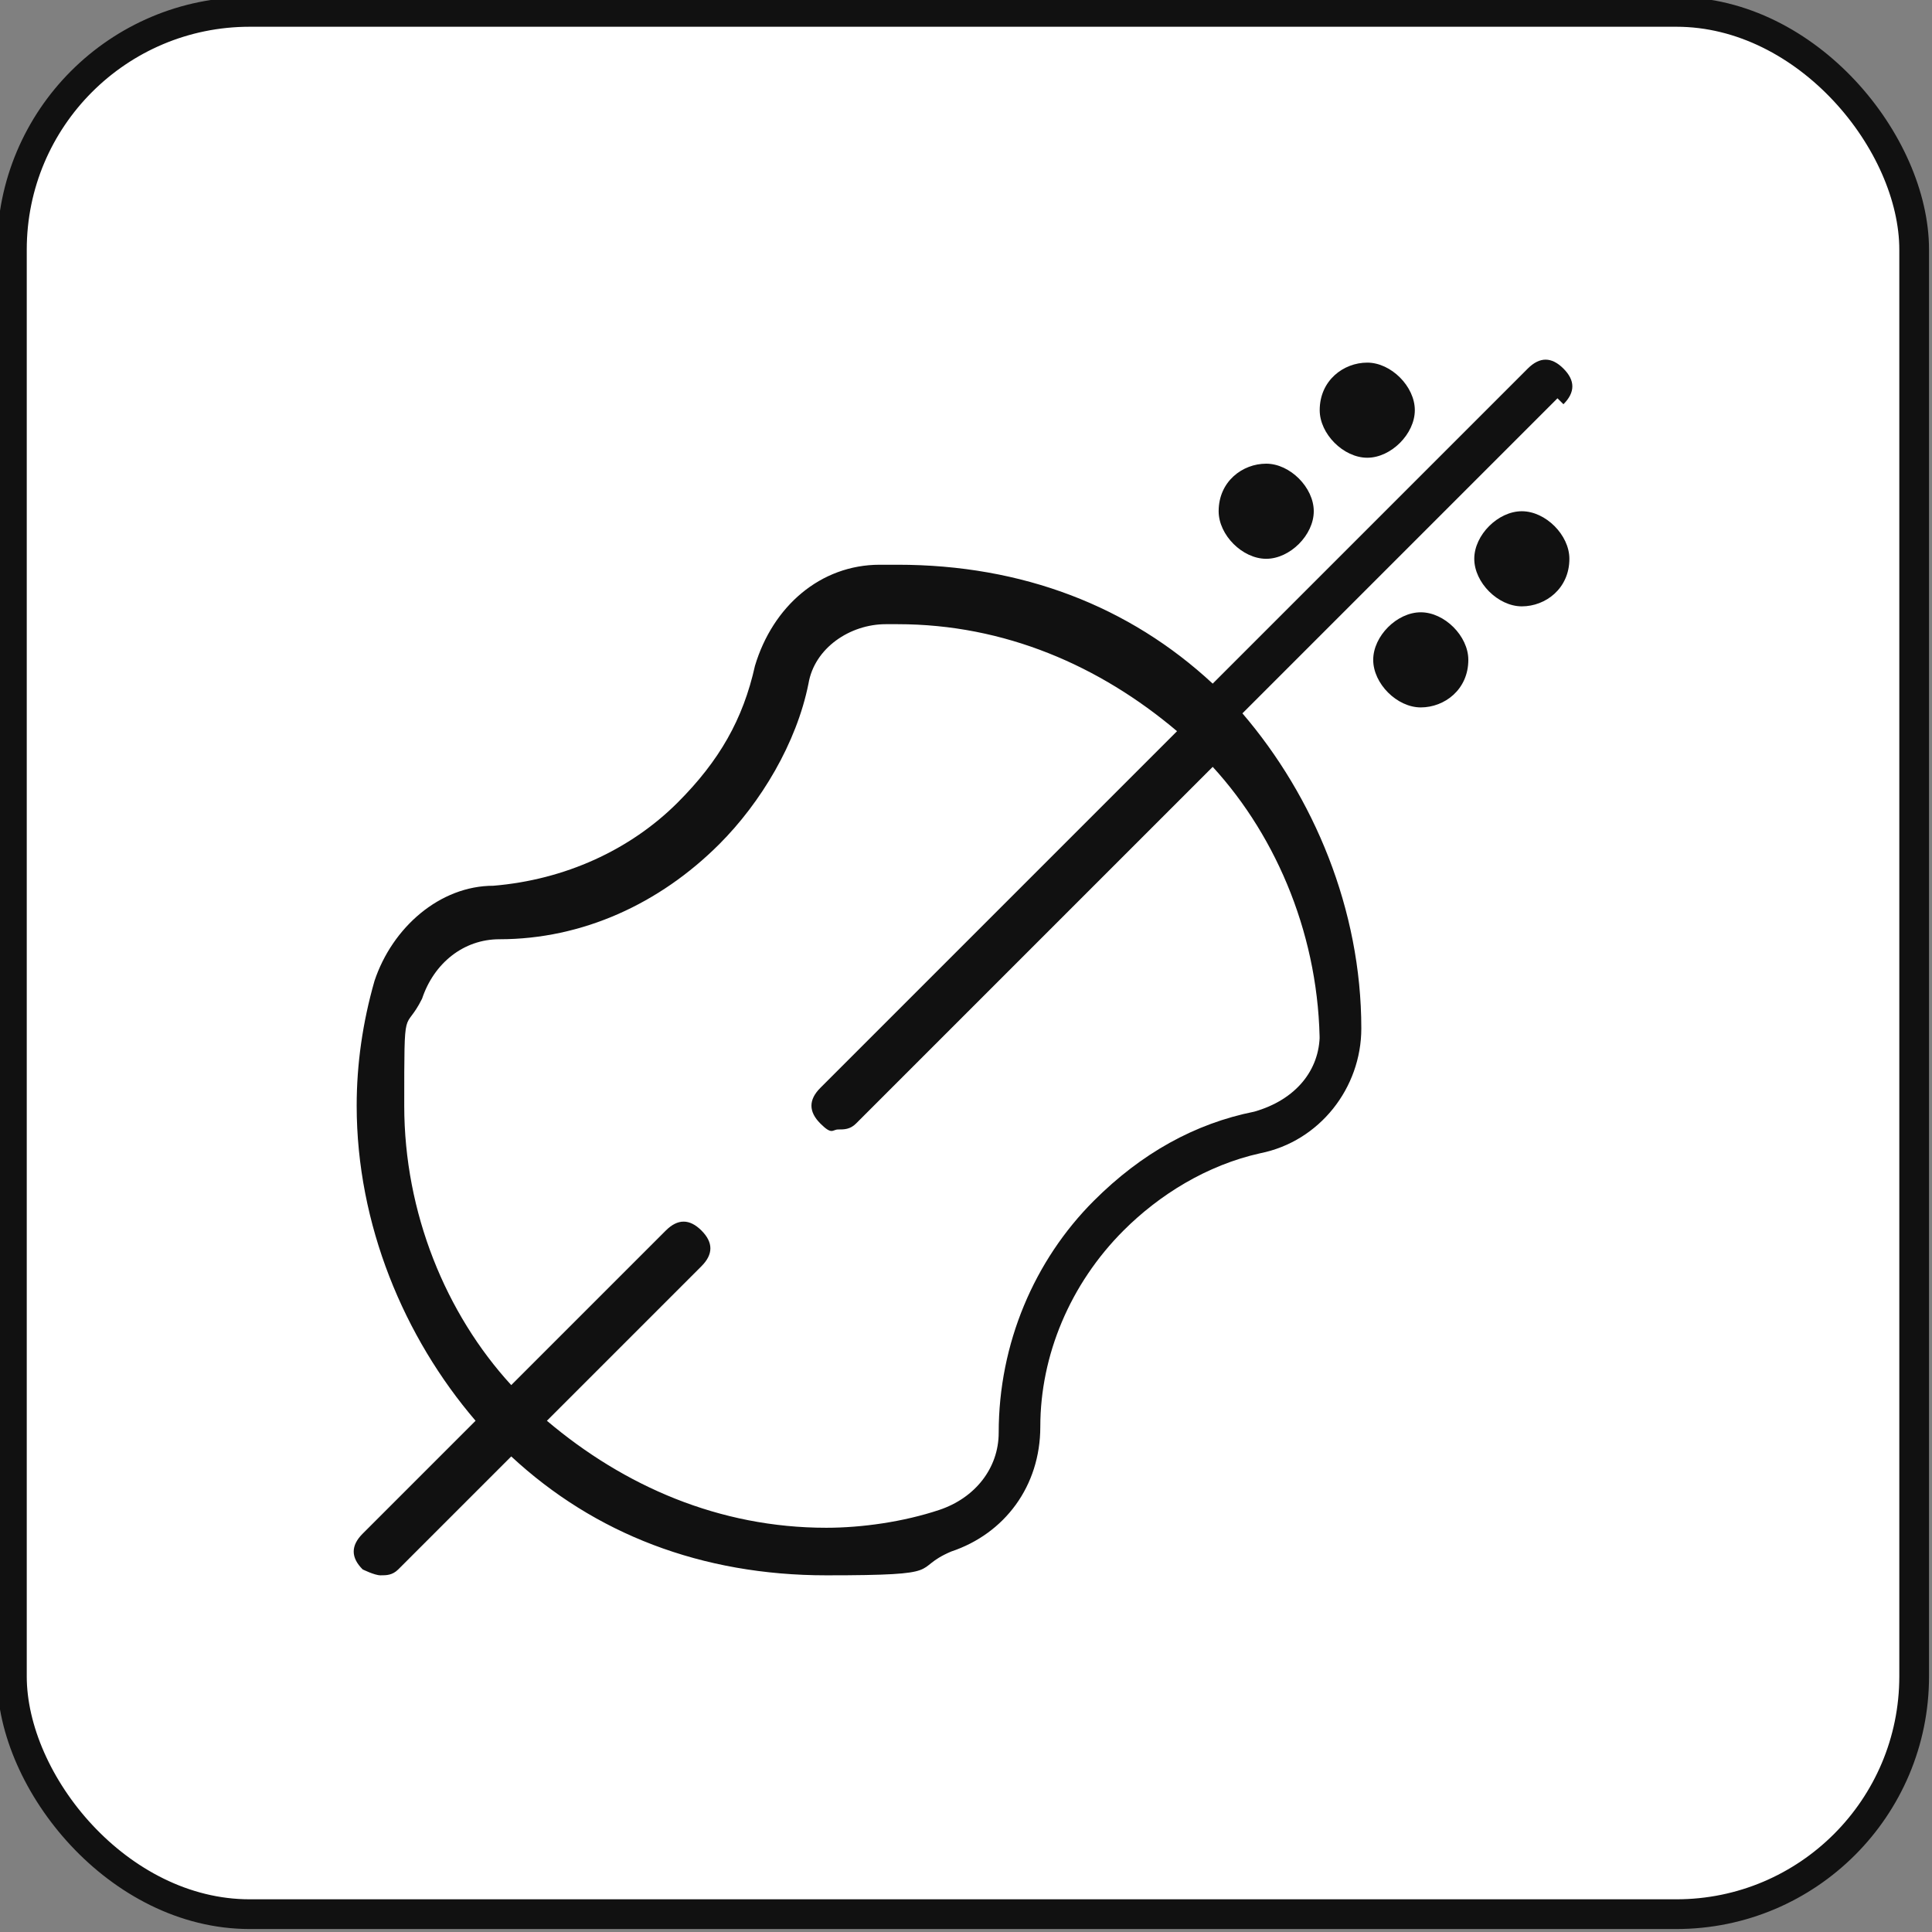<?xml version="1.0" encoding="UTF-8"?><svg id="Layer_2" xmlns="http://www.w3.org/2000/svg" viewBox="0 0 32.5 32.5"><rect x="0" y="0" width="32.5" height="32.5" fill="#808080" stroke="none"/><g id="Cultural_Music"><rect x=".2" y=".2" width="32" height="32" rx="4" ry="4" style="fill:#fff; stroke:#111; stroke-miterlimit:10; stroke-width:.5px;"/><path d="m26.3,6.8c.2-.2.2-.4,0-.6s-.4-.2-.6,0l-5.3,5.3c-1.4-1.3-3.2-2-5.3-2s-.2,0-.3,0c-1,0-1.8.7-2.1,1.7-.2.9-.6,1.6-1.3,2.3-.8.8-1.9,1.3-3.1,1.4-.9,0-1.7.7-2,1.6-.2.7-.3,1.4-.3,2.1,0,2,.8,3.9,2,5.3l-1.9,1.9c-.2.2-.2.4,0,.6,0,0,.2.1.3.1s.2,0,.3-.1l1.9-1.9c1.4,1.3,3.2,2,5.3,2s1.4-.1,2.1-.4c.9-.3,1.5-1.1,1.5-2.1,0-1.2.5-2.4,1.4-3.3.6-.6,1.4-1.1,2.3-1.3,1-.2,1.7-1.1,1.7-2.1,0-2-.8-3.9-2-5.3l5.3-5.3Zm-4.1,10.6c0,.6-.4,1.1-1.1,1.3-1,.2-1.9.7-2.7,1.5-1,1-1.6,2.4-1.6,3.9,0,.6-.4,1.1-1,1.3-.6.2-1.3.3-1.9.3-1.8,0-3.4-.7-4.7-1.8l2.6-2.6c.2-.2.2-.4,0-.6s-.4-.2-.6,0l-2.6,2.6c-1.1-1.2-1.8-2.9-1.8-4.7s0-1.2.3-1.8c.2-.6.7-1,1.3-1,1.4,0,2.7-.6,3.7-1.6.7-.7,1.3-1.7,1.5-2.7.1-.6.7-1,1.3-1,0,0,.2,0,.2,0,1.8,0,3.4.7,4.7,1.8l-6,6c-.2.2-.2.4,0,.6s.2.1.3.1.2,0,.3-.1l6-6c1.1,1.2,1.8,2.9,1.8,4.7h0Zm0-10.5c0-.5.4-.8.8-.8s.8.4.8.8-.4.8-.8.8-.8-.4-.8-.8Zm-1.7,1.7c0-.5.4-.8.8-.8s.8.4.8.8-.4.8-.8.8-.8-.4-.8-.8Zm5.9.8c0,.5-.4.8-.8.8s-.8-.4-.8-.8.4-.8.8-.8.8.4.8.8Zm-1.7,1.7c0,.5-.4.8-.8.8s-.8-.4-.8-.8.4-.8.8-.8.8.4.8.8Z" style="fill:#111; stroke-width:0px;"/></g></svg>